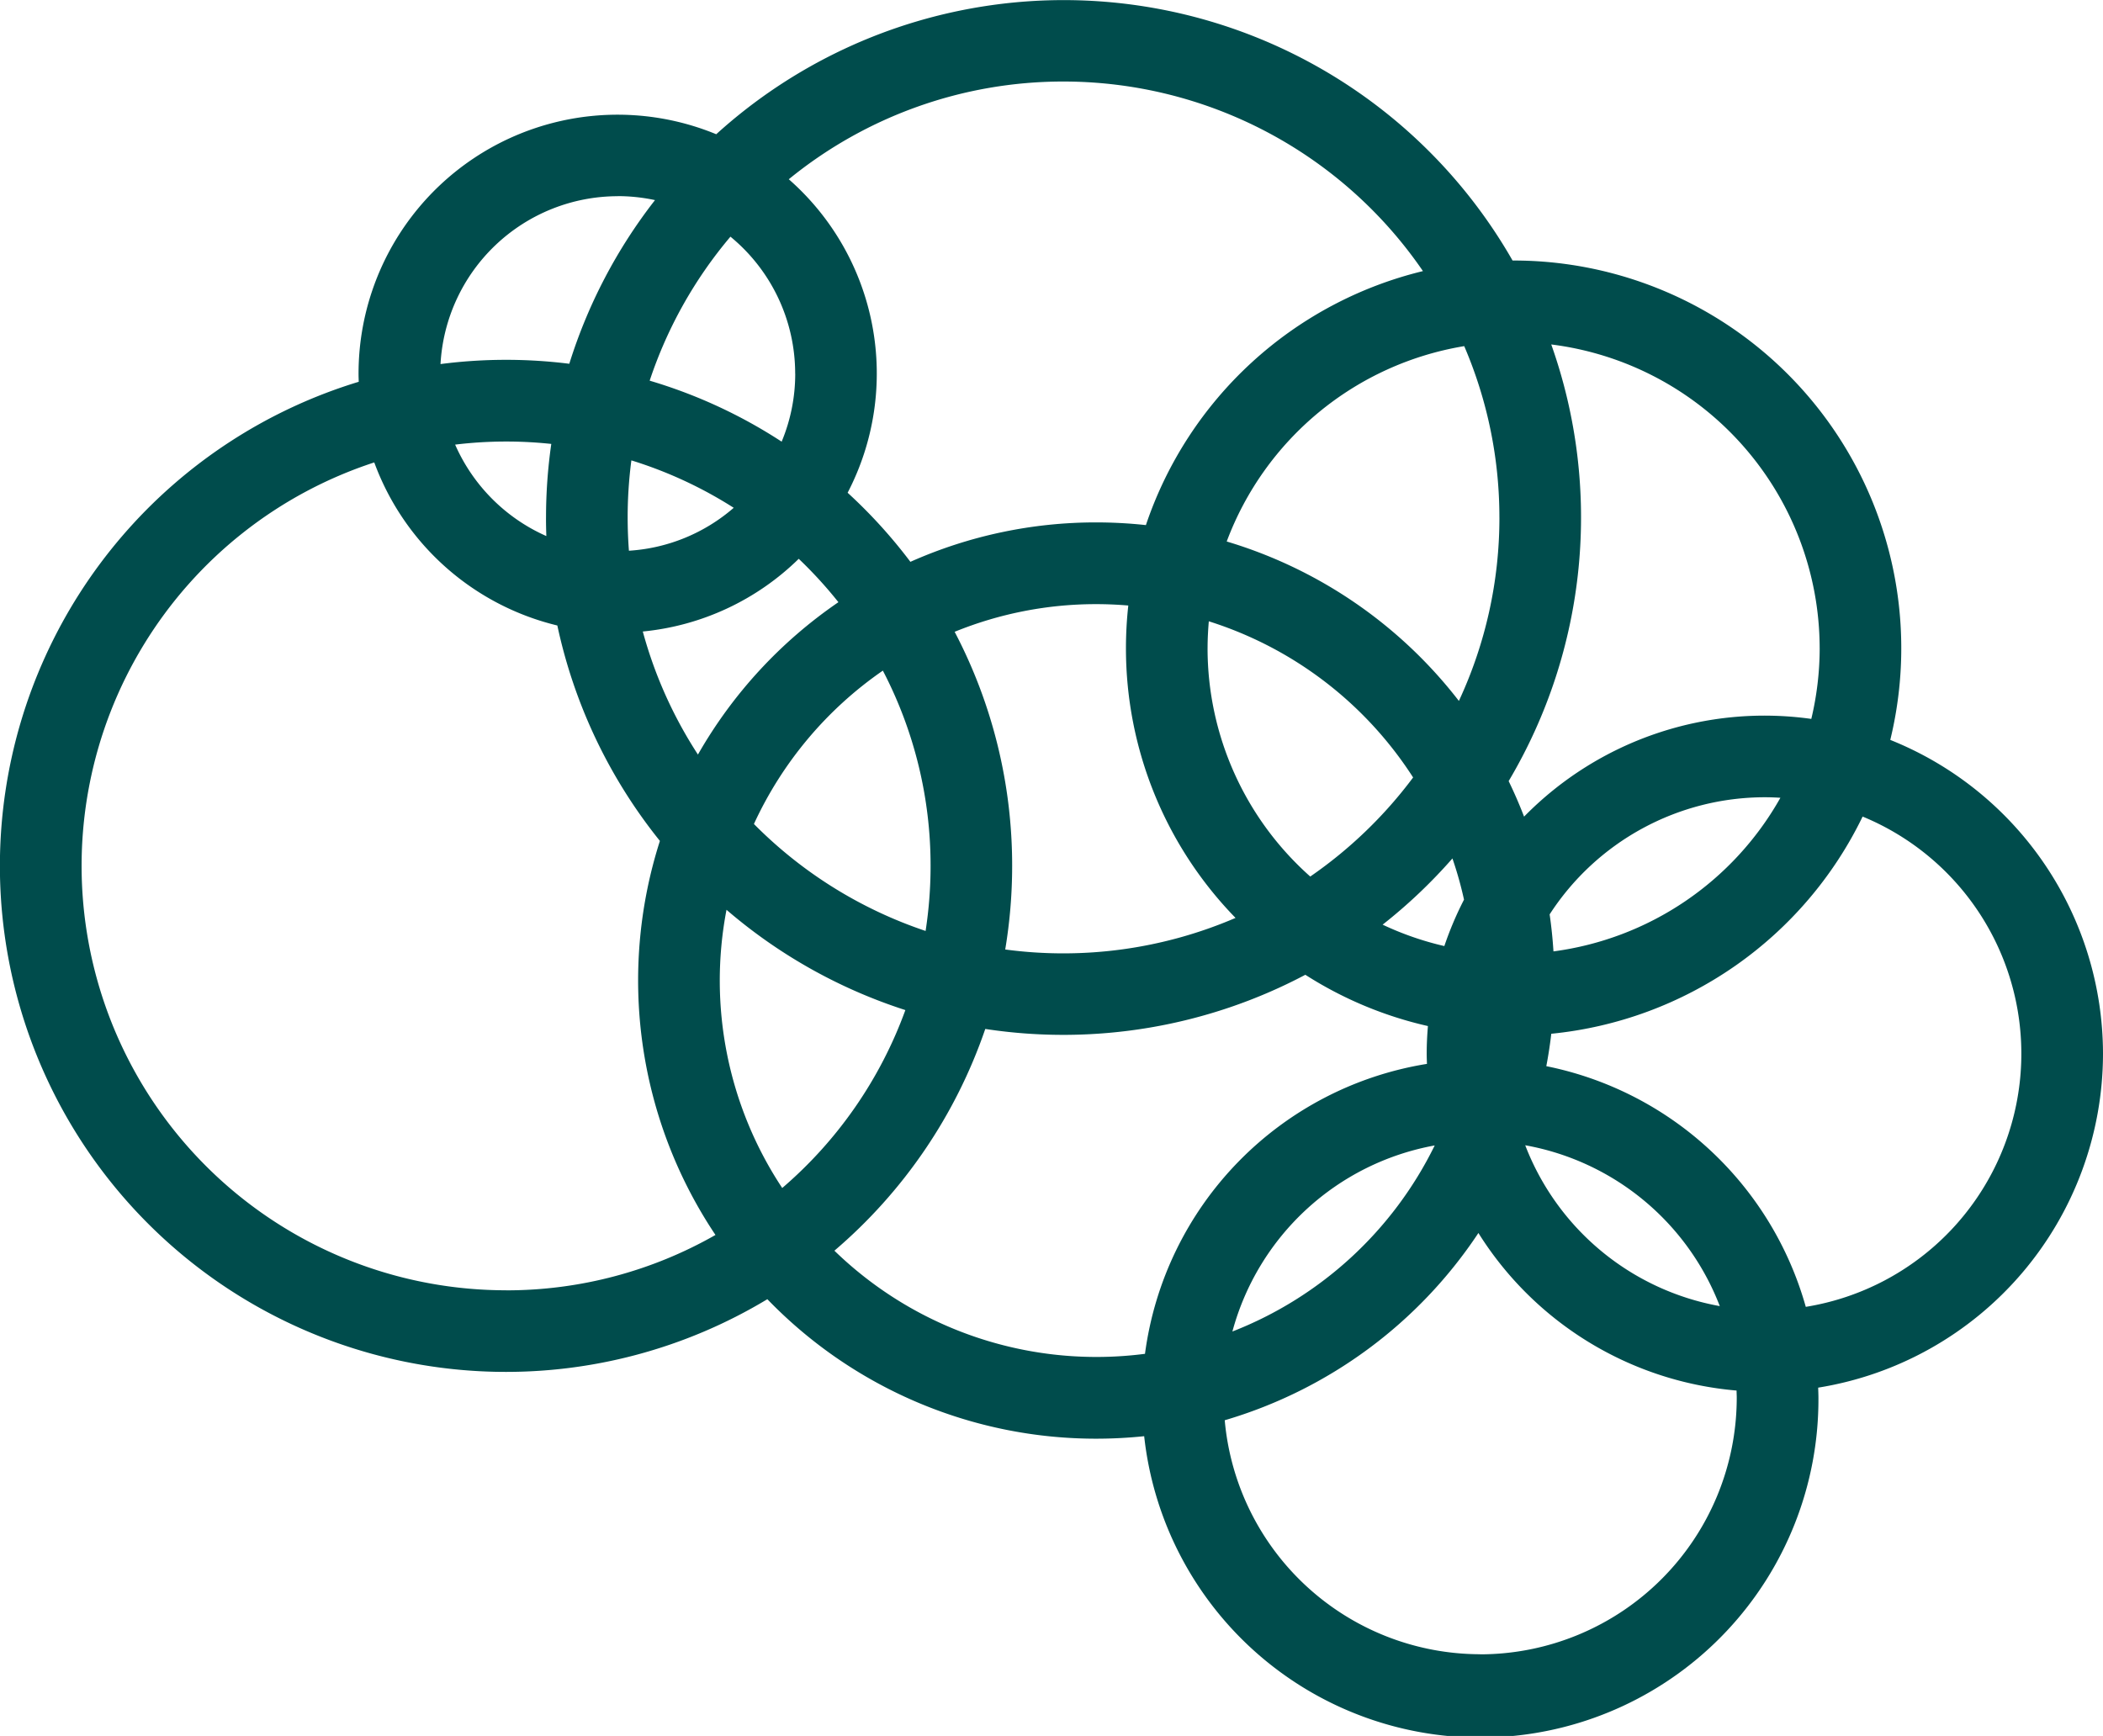 <svg xmlns="http://www.w3.org/2000/svg" width="113.225" height="93.477" viewBox="0 0 113.225 93.477">
  <path id="Tracé_491" data-name="Tracé 491" d="M736.921,377.952a18.232,18.232,0,0,0-11.453-16.9,20.877,20.877,0,0,0-20.28-25.814h-.056a27.837,27.837,0,0,0-42.874-6.8A13.945,13.945,0,0,0,643,341.33c0,.147.006.292.01.438a27.247,27.247,0,1,0,22,49.4,24.591,24.591,0,0,0,17.705,7.511,25.026,25.026,0,0,0,2.583-.134A18.205,18.205,0,0,0,721.6,396.48c0-.184-.009-.366-.014-.549A18.233,18.233,0,0,0,736.921,377.952Zm-15.254-21.846a16.429,16.429,0,0,1-.451,3.815,18.122,18.122,0,0,0-15.464,5.262q-.376-.977-.83-1.913a27.826,27.826,0,0,0,2.293-23.512A16.5,16.5,0,0,1,721.666,356.106ZM707.334,372.44q-.063-1.008-.206-1.993a13.808,13.808,0,0,1,11.587-6.307c.28,0,.56.01.837.028A16.508,16.508,0,0,1,707.334,372.44Zm-41.523,12.74a20.234,20.234,0,0,1-3-14.98,27.835,27.835,0,0,0,9.63,5.4A22.936,22.936,0,0,1,665.811,385.18Zm.7-43.85a9.493,9.493,0,0,1-.731,3.662,27.075,27.075,0,0,0-7.106-3.284,23.473,23.473,0,0,1,4.349-7.754A9.54,9.54,0,0,1,666.508,341.33Zm-3.312,7.224a9.512,9.512,0,0,1-5.642,2.311q-.068-.887-.068-1.792a23.593,23.593,0,0,1,.2-3.073A22.77,22.77,0,0,1,663.2,348.554Zm-10.085,1.523a9.612,9.612,0,0,1-4.914-4.926,22.935,22.935,0,0,1,5.177-.037,27.891,27.891,0,0,0-.283,3.96C653.091,349.409,653.1,349.743,653.111,350.077ZM666.7,351.3a23.046,23.046,0,0,1,2.136,2.336,24.86,24.86,0,0,0-7.563,8.205,23.354,23.354,0,0,1-2.969-6.626A13.913,13.913,0,0,0,666.7,351.3Zm-2.413,14.28a20.406,20.406,0,0,1,6.942-8.259,22.706,22.706,0,0,1,2.569,10.518,22.942,22.942,0,0,1-.268,3.5A23.518,23.518,0,0,1,664.286,365.578Zm10.807-10.349a20.176,20.176,0,0,1,7.626-1.49c.581,0,1.155.027,1.723.074a21.124,21.124,0,0,0-.126,2.293,20.8,20.8,0,0,0,5.9,14.529,23.472,23.472,0,0,1-12.4,1.7,27.376,27.376,0,0,0,.373-4.495A27.08,27.08,0,0,0,675.093,355.229Zm13.618.877c0-.486.026-.966.066-1.443a20.361,20.361,0,0,1,11,8.409,23.693,23.693,0,0,1-5.538,5.335A16.436,16.436,0,0,1,688.711,356.106Zm15.712-7.033a23.341,23.341,0,0,1-2.182,9.878,24.745,24.745,0,0,0-12.5-8.585,16.53,16.53,0,0,1,12.787-10.52A23.339,23.339,0,0,1,704.423,349.073Zm-2.529,18.361a19.96,19.96,0,0,1,.623,2.217,18.2,18.2,0,0,0-1.059,2.5A16.378,16.378,0,0,1,698.136,371,28.021,28.021,0,0,0,701.895,367.434ZM680.954,325.6a23.461,23.461,0,0,1,19.353,10.208,20.957,20.957,0,0,0-14.916,13.677,24.813,24.813,0,0,0-2.672-.145,24.521,24.521,0,0,0-10.007,2.123,27.369,27.369,0,0,0-3.38-3.72,13.915,13.915,0,0,0-3.168-16.881A23.36,23.36,0,0,1,680.954,325.6Zm-24,6.171a9.553,9.553,0,0,1,2.007.214,27.788,27.788,0,0,0-4.614,8.813,27.413,27.413,0,0,0-6.934.016A9.568,9.568,0,0,1,656.952,331.775Zm-6.008,58.917a22.854,22.854,0,0,1-7.1-44.578,14,14,0,0,0,9.857,8.781,27.776,27.776,0,0,0,5.522,11.6,24.638,24.638,0,0,0,2.992,21.218A22.7,22.7,0,0,1,650.944,390.691Zm17.674-2.132a27.336,27.336,0,0,0,8.123-11.94,27.86,27.86,0,0,0,17.232-2.917,20.738,20.738,0,0,0,6.6,2.761c-.041.491-.066.986-.066,1.488,0,.184.008.366.014.549a18.244,18.244,0,0,0-15.181,15.612,20.255,20.255,0,0,1-16.723-5.554Zm32.322-5.67a20.39,20.39,0,0,1-10.894,10.022A13.851,13.851,0,0,1,700.94,382.889Zm2.449,27.4a13.829,13.829,0,0,1-13.756-12.6,24.772,24.772,0,0,0,13.658-10.083,18.22,18.22,0,0,0,13.9,8.484c0,.13.009.258.009.389A13.827,13.827,0,0,1,703.389,410.291Zm2.428-27.406a13.853,13.853,0,0,1,10.47,8.66A13.855,13.855,0,0,1,705.816,382.886Zm15.1,8.7a18.262,18.262,0,0,0-13.97-12.96q.165-.862.268-1.745a20.916,20.916,0,0,0,16.762-11.695,13.81,13.81,0,0,1-3.059,26.4Z" transform="translate(-623.696 -321.21)" fill="#004c4c"/>
</svg>
